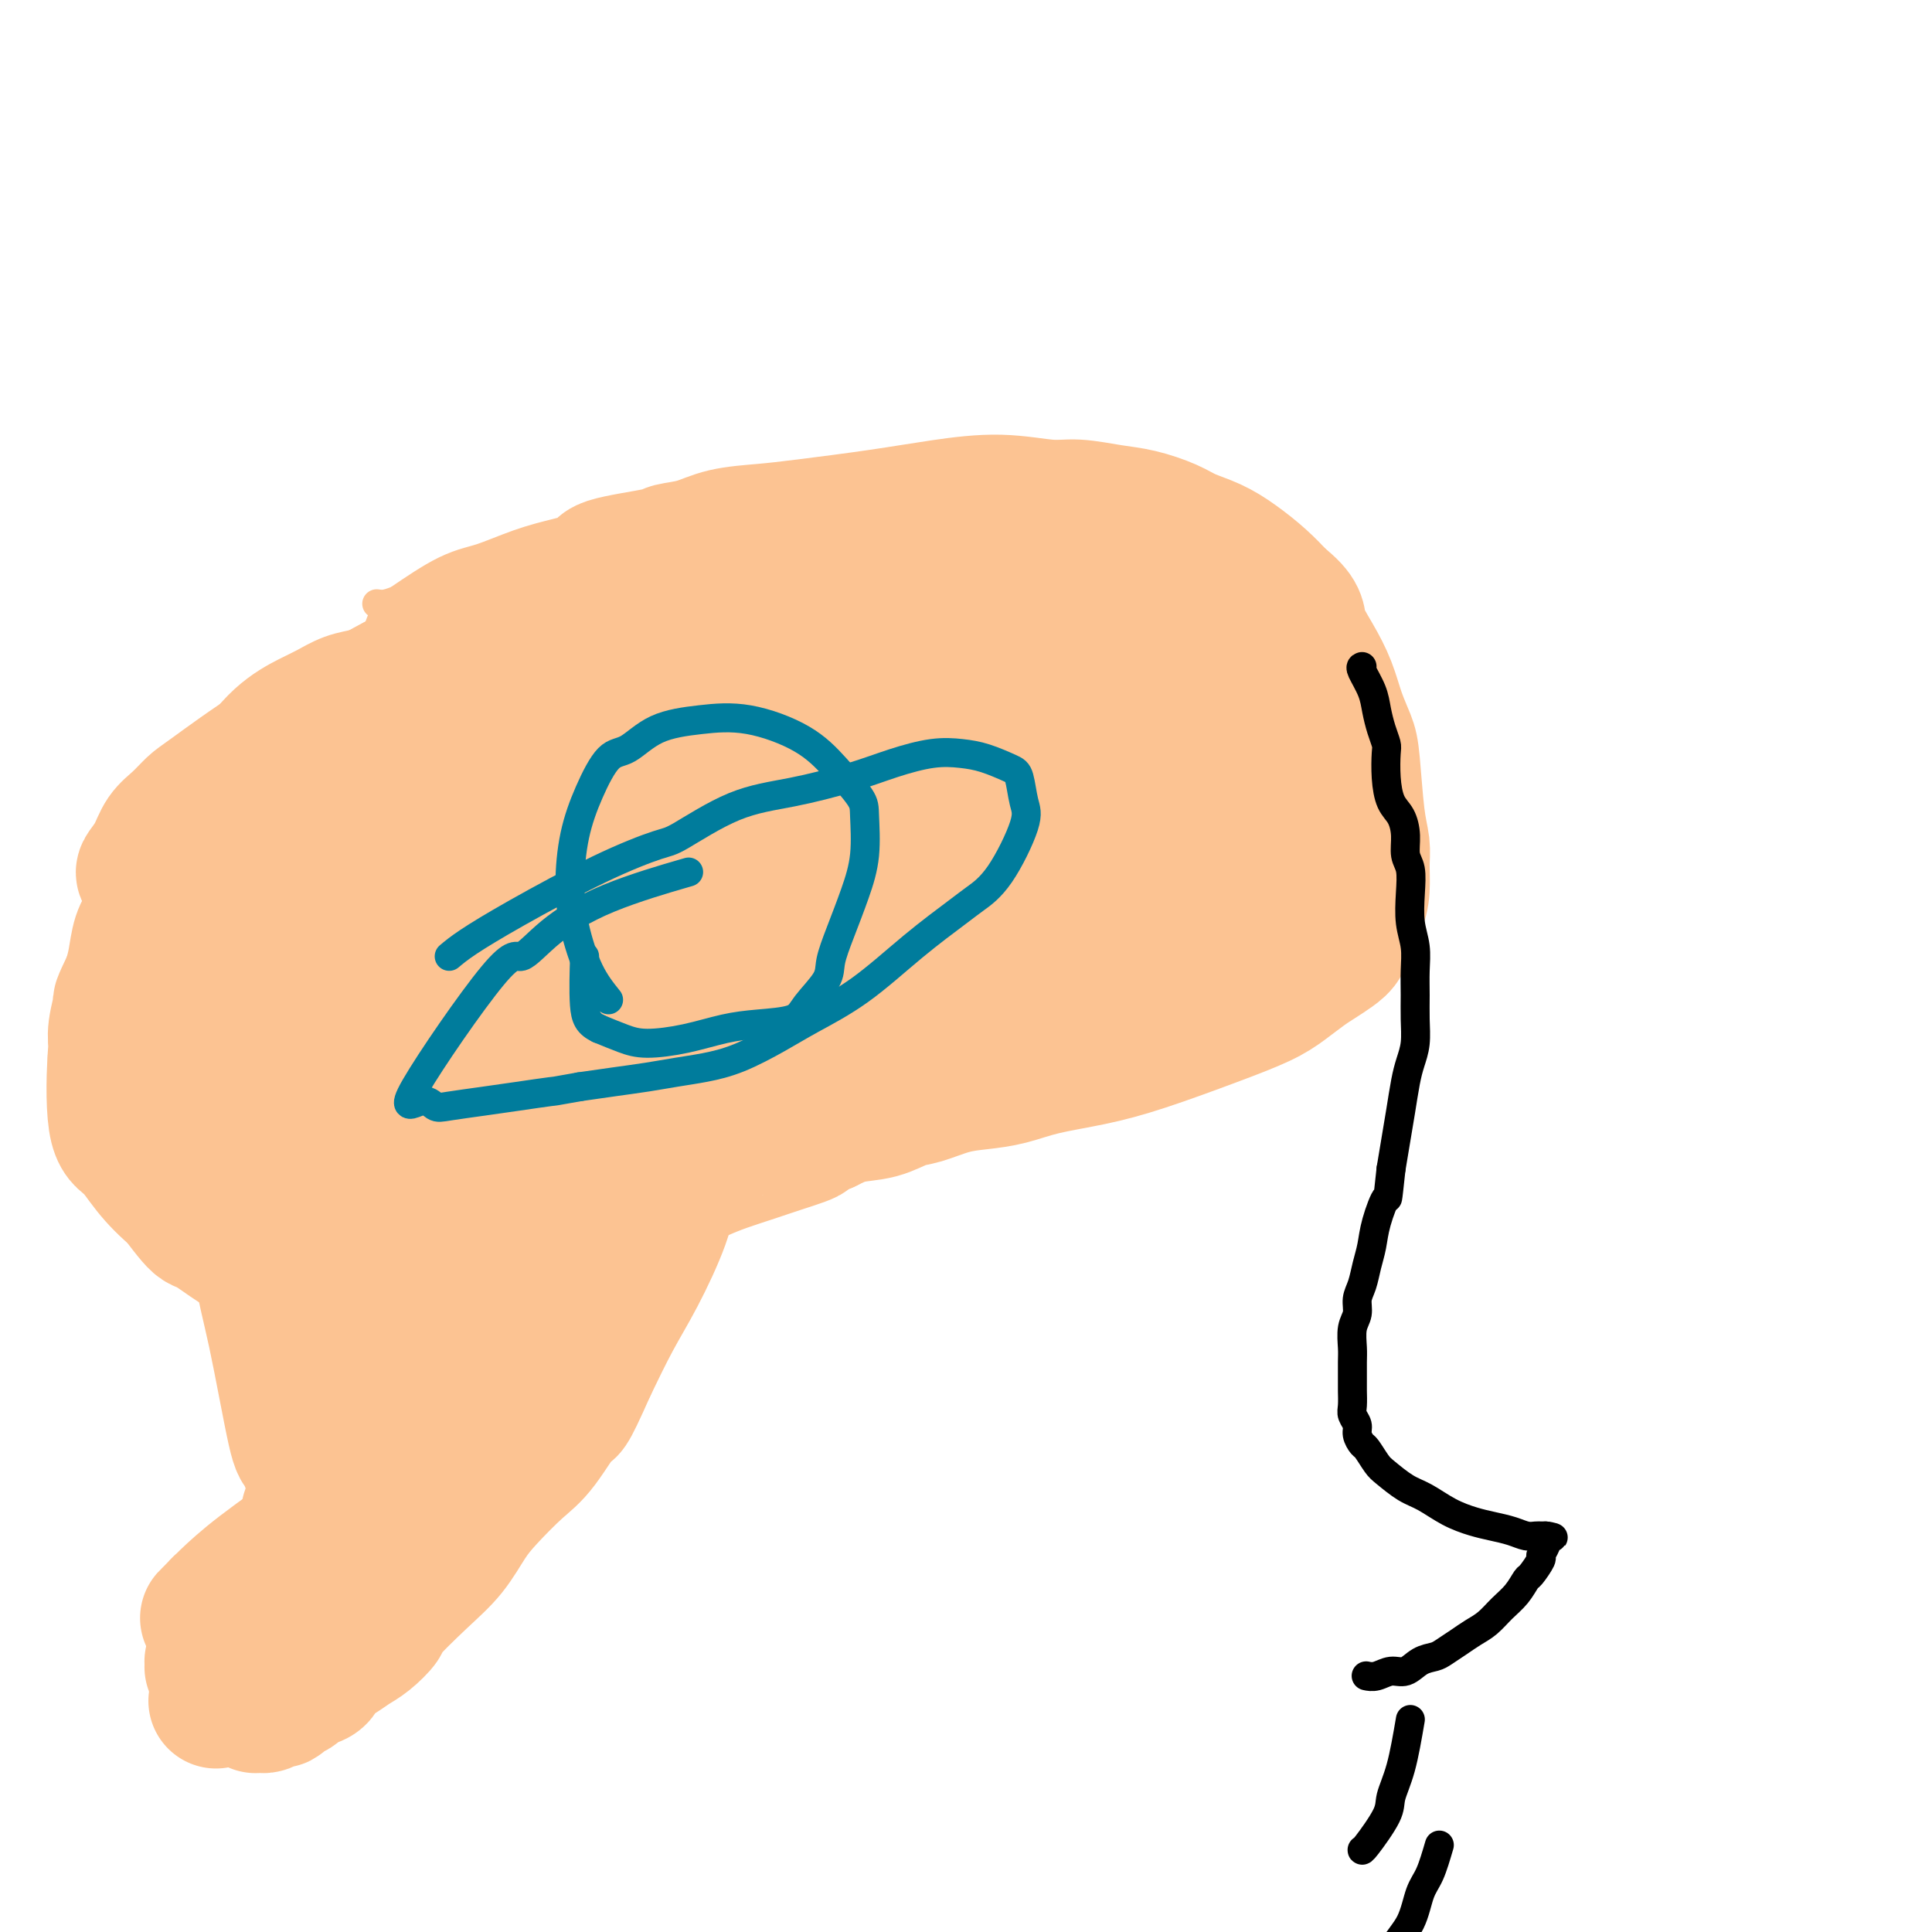 <svg viewBox='0 0 400 400' version='1.1' xmlns='http://www.w3.org/2000/svg' xmlns:xlink='http://www.w3.org/1999/xlink'><g fill='none' stroke='#FCC392' stroke-width='6' stroke-linecap='round' stroke-linejoin='round'><path d='M78,125c0.587,0.087 1.174,0.175 2,0c0.826,-0.175 1.892,-0.612 3,-1c1.108,-0.388 2.259,-0.727 3,-1c0.741,-0.273 1.073,-0.482 2,-1c0.927,-0.518 2.449,-1.346 4,-2c1.551,-0.654 3.131,-1.133 5,-2c1.869,-0.867 4.027,-2.123 6,-3c1.973,-0.877 3.762,-1.375 6,-2c2.238,-0.625 4.925,-1.375 8,-2c3.075,-0.625 6.540,-1.123 10,-2c3.460,-0.877 6.917,-2.133 10,-3c3.083,-0.867 5.792,-1.345 10,-2c4.208,-0.655 9.915,-1.485 14,-2c4.085,-0.515 6.547,-0.713 10,-1c3.453,-0.287 7.897,-0.662 11,-1c3.103,-0.338 4.867,-0.638 7,-1c2.133,-0.362 4.637,-0.788 7,-1c2.363,-0.212 4.584,-0.212 7,0c2.416,0.212 5.026,0.637 7,1c1.974,0.363 3.313,0.664 5,1c1.687,0.336 3.724,0.706 6,1c2.276,0.294 4.793,0.513 7,1c2.207,0.487 4.103,1.244 6,2'/><path d='M234,104c5.626,1.007 4.192,0.524 5,1c0.808,0.476 3.858,1.912 6,3c2.142,1.088 3.375,1.827 5,3c1.625,1.173 3.643,2.778 5,4c1.357,1.222 2.055,2.060 3,3c0.945,0.940 2.138,1.982 3,3c0.862,1.018 1.394,2.013 2,3c0.606,0.987 1.287,1.966 2,3c0.713,1.034 1.459,2.122 2,3c0.541,0.878 0.877,1.545 1,2c0.123,0.455 0.033,0.696 0,1c-0.033,0.304 -0.009,0.669 0,1c0.009,0.331 0.002,0.629 0,1c-0.002,0.371 -0.001,0.817 0,1c0.001,0.183 0.000,0.105 0,0c-0.000,-0.105 -0.000,-0.235 0,0c0.000,0.235 0.000,0.836 0,1c-0.000,0.164 -0.001,-0.111 0,0c0.001,0.111 0.004,0.606 0,1c-0.004,0.394 -0.015,0.686 0,1c0.015,0.314 0.057,0.650 0,1c-0.057,0.350 -0.212,0.714 0,1c0.212,0.286 0.793,0.494 1,1c0.207,0.506 0.041,1.308 0,2c-0.041,0.692 0.041,1.273 0,2c-0.041,0.727 -0.207,1.601 0,2c0.207,0.399 0.788,0.322 1,1c0.212,0.678 0.057,2.109 0,3c-0.057,0.891 -0.015,1.240 0,2c0.015,0.760 0.004,1.931 0,3c-0.004,1.069 -0.002,2.034 0,3'/><path d='M270,160c0.508,4.889 0.276,2.111 0,2c-0.276,-0.111 -0.598,2.445 -1,4c-0.402,1.555 -0.884,2.110 -1,3c-0.116,0.890 0.135,2.115 0,3c-0.135,0.885 -0.654,1.429 -1,2c-0.346,0.571 -0.518,1.168 -1,2c-0.482,0.832 -1.274,1.899 -2,3c-0.726,1.101 -1.387,2.234 -2,3c-0.613,0.766 -1.178,1.163 -3,3c-1.822,1.837 -4.902,5.114 -7,7c-2.098,1.886 -3.214,2.382 -4,3c-0.786,0.618 -1.241,1.358 -2,2c-0.759,0.642 -1.822,1.187 -3,2c-1.178,0.813 -2.469,1.893 -4,3c-1.531,1.107 -3.300,2.239 -5,3c-1.700,0.761 -3.331,1.149 -5,2c-1.669,0.851 -3.374,2.163 -5,3c-1.626,0.837 -3.171,1.197 -5,2c-1.829,0.803 -3.943,2.049 -6,3c-2.057,0.951 -4.057,1.607 -6,2c-1.943,0.393 -3.828,0.524 -6,1c-2.172,0.476 -4.629,1.297 -7,2c-2.371,0.703 -4.654,1.286 -7,2c-2.346,0.714 -4.754,1.557 -7,2c-2.246,0.443 -4.328,0.486 -6,1c-1.672,0.514 -2.933,1.500 -5,2c-2.067,0.500 -4.941,0.515 -7,1c-2.059,0.485 -3.305,1.439 -5,2c-1.695,0.561 -3.841,0.728 -6,1c-2.159,0.272 -4.331,0.649 -6,1c-1.669,0.351 -2.834,0.675 -4,1'/><path d='M141,233c-10.701,2.431 -4.453,0.508 -3,0c1.453,-0.508 -1.891,0.400 -4,1c-2.109,0.600 -2.985,0.892 -4,1c-1.015,0.108 -2.170,0.033 -3,0c-0.830,-0.033 -1.335,-0.023 -2,0c-0.665,0.023 -1.488,0.059 -2,0c-0.512,-0.059 -0.712,-0.212 -1,0c-0.288,0.212 -0.665,0.789 -1,1c-0.335,0.211 -0.630,0.057 -1,0c-0.370,-0.057 -0.817,-0.015 -1,0c-0.183,0.015 -0.102,0.003 0,0c0.102,-0.003 0.224,0.003 0,0c-0.224,-0.003 -0.796,-0.016 -1,0c-0.204,0.016 -0.040,0.060 0,0c0.040,-0.060 -0.044,-0.225 0,0c0.044,0.225 0.216,0.839 0,1c-0.216,0.161 -0.821,-0.132 -1,0c-0.179,0.132 0.067,0.689 0,1c-0.067,0.311 -0.448,0.374 -1,1c-0.552,0.626 -1.276,1.813 -2,3'/><path d='M114,242c-3.146,4.078 -6.511,10.773 -9,16c-2.489,5.227 -4.100,8.987 -7,13c-2.900,4.013 -7.088,8.279 -11,13c-3.912,4.721 -7.548,9.897 -11,15c-3.452,5.103 -6.718,10.131 -10,14c-3.282,3.869 -6.578,6.577 -9,9c-2.422,2.423 -3.969,4.559 -5,6c-1.031,1.441 -1.544,2.186 -2,3c-0.456,0.814 -0.854,1.696 -1,2c-0.146,0.304 -0.039,0.029 0,0c0.039,-0.029 0.010,0.188 0,0c-0.010,-0.188 -0.003,-0.781 0,-1c0.003,-0.219 0.001,-0.062 0,0c-0.001,0.062 -0.000,0.031 0,0'/><path d='M103,129c-1.120,1.717 -2.240,3.435 -3,5c-0.760,1.565 -1.162,2.979 -2,5c-0.838,2.021 -2.114,4.650 -3,6c-0.886,1.350 -1.382,1.423 -2,3c-0.618,1.577 -1.359,4.659 -2,7c-0.641,2.341 -1.182,3.942 -2,6c-0.818,2.058 -1.915,4.572 -3,7c-1.085,2.428 -2.160,4.768 -3,7c-0.840,2.232 -1.444,4.354 -2,7c-0.556,2.646 -1.063,5.815 -2,9c-0.937,3.185 -2.303,6.387 -3,9c-0.697,2.613 -0.726,4.637 -1,7c-0.274,2.363 -0.794,5.063 -1,8c-0.206,2.937 -0.098,6.110 0,9c0.098,2.890 0.185,5.498 0,8c-0.185,2.502 -0.641,4.897 -1,7c-0.359,2.103 -0.621,3.914 -1,6c-0.379,2.086 -0.875,4.447 -1,7c-0.125,2.553 0.120,5.297 0,8c-0.120,2.703 -0.606,5.366 -1,8c-0.394,2.634 -0.697,5.239 -1,8c-0.303,2.761 -0.607,5.678 -1,8c-0.393,2.322 -0.875,4.048 -1,6c-0.125,1.952 0.107,4.129 0,6c-0.107,1.871 -0.554,3.435 -1,5'/><path d='M66,301c-1.547,16.488 -0.415,7.207 0,5c0.415,-2.207 0.111,2.659 0,5c-0.111,2.341 -0.030,2.157 0,3c0.030,0.843 0.008,2.712 0,4c-0.008,1.288 -0.002,1.995 0,3c0.002,1.005 0.001,2.308 0,3c-0.001,0.692 -0.000,0.773 0,1c0.000,0.227 0.000,0.600 0,1c-0.000,0.400 -0.000,0.829 0,1c0.000,0.171 0.000,0.086 0,0'/></g>
<g fill='none' stroke='#FCC392' stroke-width='28' stroke-linecap='round' stroke-linejoin='round'><path d='M89,133c2.901,-1.965 5.802,-3.930 8,-5c2.198,-1.070 3.693,-1.245 6,-2c2.307,-0.755 5.424,-2.090 8,-3c2.576,-0.910 4.609,-1.396 7,-2c2.391,-0.604 5.138,-1.327 6,-2c0.862,-0.673 -0.163,-1.297 2,-2c2.163,-0.703 7.514,-1.484 10,-2c2.486,-0.516 2.106,-0.767 3,-1c0.894,-0.233 3.063,-0.446 5,-1c1.937,-0.554 3.643,-1.447 6,-2c2.357,-0.553 5.364,-0.766 8,-1c2.636,-0.234 4.900,-0.490 9,-1c4.100,-0.510 10.036,-1.276 15,-2c4.964,-0.724 8.956,-1.406 13,-2c4.044,-0.594 8.141,-1.099 12,-1c3.859,0.099 7.481,0.803 10,1c2.519,0.197 3.936,-0.113 6,0c2.064,0.113 4.774,0.648 7,1c2.226,0.352 3.966,0.519 6,1c2.034,0.481 4.361,1.275 6,2c1.639,0.725 2.591,1.379 4,2c1.409,0.621 3.275,1.208 5,2c1.725,0.792 3.311,1.790 5,3c1.689,1.210 3.483,2.631 5,4c1.517,1.369 2.759,2.684 4,4'/><path d='M265,124c4.324,3.392 3.635,4.372 4,6c0.365,1.628 1.786,3.906 3,6c1.214,2.094 2.223,4.005 3,6c0.777,1.995 1.322,4.074 2,6c0.678,1.926 1.488,3.700 2,5c0.512,1.300 0.726,2.126 1,5c0.274,2.874 0.607,7.797 1,11c0.393,3.203 0.844,4.685 1,6c0.156,1.315 0.015,2.463 0,4c-0.015,1.537 0.096,3.461 0,5c-0.096,1.539 -0.399,2.692 -1,4c-0.601,1.308 -1.500,2.772 -2,4c-0.500,1.228 -0.601,2.219 -1,3c-0.399,0.781 -1.096,1.352 -2,2c-0.904,0.648 -2.016,1.371 -3,2c-0.984,0.629 -1.841,1.162 -3,2c-1.159,0.838 -2.619,1.982 -4,3c-1.381,1.018 -2.682,1.911 -5,3c-2.318,1.089 -5.655,2.376 -10,4c-4.345,1.624 -9.700,3.587 -14,5c-4.300,1.413 -7.544,2.275 -11,3c-3.456,0.725 -7.124,1.311 -10,2c-2.876,0.689 -4.960,1.479 -7,2c-2.040,0.521 -4.035,0.774 -6,1c-1.965,0.226 -3.900,0.427 -6,1c-2.100,0.573 -4.364,1.518 -6,2c-1.636,0.482 -2.645,0.500 -4,1c-1.355,0.500 -3.057,1.481 -5,2c-1.943,0.519 -4.127,0.577 -6,1c-1.873,0.423 -3.437,1.212 -5,2'/><path d='M171,233c-10.889,2.987 -5.111,1.955 -4,2c1.111,0.045 -2.444,1.167 -5,2c-2.556,0.833 -4.112,1.376 -6,2c-1.888,0.624 -4.107,1.327 -6,2c-1.893,0.673 -3.459,1.314 -5,2c-1.541,0.686 -3.056,1.417 -4,2c-0.944,0.583 -1.317,1.020 -3,2c-1.683,0.980 -4.675,2.504 -6,3c-1.325,0.496 -0.984,-0.037 -1,0c-0.016,0.037 -0.389,0.643 -1,1c-0.611,0.357 -1.459,0.466 -2,1c-0.541,0.534 -0.774,1.494 -1,2c-0.226,0.506 -0.445,0.557 -1,1c-0.555,0.443 -1.447,1.279 -2,2c-0.553,0.721 -0.766,1.326 -1,2c-0.234,0.674 -0.489,1.417 -1,2c-0.511,0.583 -1.280,1.004 -2,2c-0.720,0.996 -1.392,2.565 -2,4c-0.608,1.435 -1.151,2.735 -2,4c-0.849,1.265 -2.004,2.493 -3,4c-0.996,1.507 -1.833,3.291 -3,5c-1.167,1.709 -2.663,3.342 -4,5c-1.337,1.658 -2.513,3.339 -4,5c-1.487,1.661 -3.283,3.301 -5,5c-1.717,1.699 -3.355,3.457 -5,5c-1.645,1.543 -3.298,2.872 -5,4c-1.702,1.128 -3.453,2.056 -5,3c-1.547,0.944 -2.889,1.902 -4,3c-1.111,1.098 -1.991,2.334 -3,3c-1.009,0.666 -2.145,0.762 -3,1c-0.855,0.238 -1.427,0.619 -2,1'/><path d='M70,315c-5.129,4.050 -1.952,1.674 -1,1c0.952,-0.674 -0.319,0.355 -1,1c-0.681,0.645 -0.770,0.907 -1,1c-0.230,0.093 -0.601,0.017 -1,0c-0.399,-0.017 -0.825,0.024 -1,0c-0.175,-0.024 -0.100,-0.115 0,0c0.100,0.115 0.223,0.434 0,0c-0.223,-0.434 -0.793,-1.622 -1,-2c-0.207,-0.378 -0.052,0.053 0,0c0.052,-0.053 -0.001,-0.591 0,-1c0.001,-0.409 0.056,-0.689 0,-1c-0.056,-0.311 -0.222,-0.651 0,-1c0.222,-0.349 0.833,-0.705 1,-1c0.167,-0.295 -0.111,-0.527 0,-1c0.111,-0.473 0.610,-1.185 1,-2c0.390,-0.815 0.672,-1.732 1,-3c0.328,-1.268 0.704,-2.886 1,-4c0.296,-1.114 0.512,-1.722 1,-3c0.488,-1.278 1.248,-3.225 2,-5c0.752,-1.775 1.497,-3.376 2,-5c0.503,-1.624 0.765,-3.270 1,-5c0.235,-1.730 0.445,-3.542 1,-5c0.555,-1.458 1.457,-2.560 2,-4c0.543,-1.440 0.727,-3.216 1,-5c0.273,-1.784 0.635,-3.575 1,-5c0.365,-1.425 0.731,-2.485 1,-4c0.269,-1.515 0.439,-3.486 1,-5c0.561,-1.514 1.511,-2.571 2,-4c0.489,-1.429 0.516,-3.231 1,-5c0.484,-1.769 1.424,-3.505 2,-5c0.576,-1.495 0.788,-2.747 1,-4'/><path d='M87,238c3.509,-12.818 0.782,-6.361 0,-5c-0.782,1.361 0.383,-2.372 1,-5c0.617,-2.628 0.688,-4.152 1,-6c0.312,-1.848 0.867,-4.022 1,-6c0.133,-1.978 -0.157,-3.760 0,-6c0.157,-2.240 0.759,-4.936 1,-7c0.241,-2.064 0.121,-3.495 0,-5c-0.121,-1.505 -0.242,-3.085 0,-5c0.242,-1.915 0.848,-4.167 1,-6c0.152,-1.833 -0.151,-3.248 0,-6c0.151,-2.752 0.757,-6.841 1,-11c0.243,-4.159 0.122,-8.386 0,-11c-0.122,-2.614 -0.244,-3.614 0,-5c0.244,-1.386 0.854,-3.158 1,-5c0.146,-1.842 -0.172,-3.753 0,-5c0.172,-1.247 0.835,-1.829 1,-3c0.165,-1.171 -0.167,-2.930 0,-4c0.167,-1.070 0.833,-1.449 1,-2c0.167,-0.551 -0.165,-1.272 0,-2c0.165,-0.728 0.828,-1.464 1,-2c0.172,-0.536 -0.147,-0.873 0,-1c0.147,-0.127 0.760,-0.044 1,0c0.240,0.044 0.106,0.051 0,0c-0.106,-0.051 -0.184,-0.158 0,0c0.184,0.158 0.629,0.581 1,1c0.371,0.419 0.666,0.834 1,1c0.334,0.166 0.705,0.083 1,0c0.295,-0.083 0.513,-0.167 1,0c0.487,0.167 1.244,0.583 2,1'/><path d='M104,133c0.682,0.537 -1.113,0.379 3,0c4.113,-0.379 14.134,-0.980 23,-2c8.866,-1.020 16.577,-2.460 24,-4c7.423,-1.540 14.557,-3.181 22,-4c7.443,-0.819 15.194,-0.814 22,-1c6.806,-0.186 12.666,-0.561 18,-1c5.334,-0.439 10.141,-0.942 13,-1c2.859,-0.058 3.770,0.327 6,1c2.230,0.673 5.778,1.633 7,2c1.222,0.367 0.116,0.141 0,0c-0.116,-0.141 0.756,-0.196 1,0c0.244,0.196 -0.141,0.644 0,1c0.141,0.356 0.807,0.620 1,1c0.193,0.380 -0.089,0.875 0,1c0.089,0.125 0.549,-0.122 1,0c0.451,0.122 0.894,0.612 1,1c0.106,0.388 -0.126,0.673 0,1c0.126,0.327 0.612,0.695 1,1c0.388,0.305 0.680,0.548 1,1c0.320,0.452 0.667,1.113 1,2c0.333,0.887 0.653,2.001 1,3c0.347,0.999 0.723,1.885 1,3c0.277,1.115 0.456,2.459 1,4c0.544,1.541 1.452,3.279 2,5c0.548,1.721 0.735,3.426 1,6c0.265,2.574 0.607,6.019 1,9c0.393,2.981 0.837,5.500 1,8c0.163,2.500 0.044,4.981 0,7c-0.044,2.019 -0.013,3.577 0,5c0.013,1.423 0.006,2.712 0,4'/><path d='M257,186c0.515,6.378 0.304,2.822 0,2c-0.304,-0.822 -0.700,1.090 -1,2c-0.300,0.910 -0.505,0.819 -1,1c-0.495,0.181 -1.280,0.636 -2,1c-0.720,0.364 -1.375,0.639 -2,1c-0.625,0.361 -1.221,0.809 -2,1c-0.779,0.191 -1.742,0.123 -2,0c-0.258,-0.123 0.188,-0.303 -3,1c-3.188,1.303 -10.010,4.090 -15,6c-4.990,1.910 -8.146,2.945 -13,5c-4.854,2.055 -11.404,5.131 -16,7c-4.596,1.869 -7.238,2.530 -11,4c-3.762,1.470 -8.644,3.748 -14,6c-5.356,2.252 -11.184,4.476 -15,6c-3.816,1.524 -5.619,2.347 -7,3c-1.381,0.653 -2.340,1.134 -4,2c-1.660,0.866 -4.021,2.115 -6,3c-1.979,0.885 -3.575,1.406 -5,2c-1.425,0.594 -2.677,1.261 -4,2c-1.323,0.739 -2.716,1.549 -4,2c-1.284,0.451 -2.458,0.544 -4,1c-1.542,0.456 -3.454,1.277 -5,2c-1.546,0.723 -2.728,1.349 -4,2c-1.272,0.651 -2.633,1.328 -4,2c-1.367,0.672 -2.740,1.341 -4,2c-1.260,0.659 -2.408,1.309 -3,2c-0.592,0.691 -0.628,1.423 -1,2c-0.372,0.577 -1.079,1.000 -2,2c-0.921,1.000 -2.056,2.577 -3,4c-0.944,1.423 -1.698,2.692 -3,5c-1.302,2.308 -3.151,5.654 -5,9'/><path d='M92,276c-3.666,5.790 -4.330,8.266 -6,11c-1.670,2.734 -4.346,5.726 -6,8c-1.654,2.274 -2.286,3.829 -3,5c-0.714,1.171 -1.511,1.956 -2,3c-0.489,1.044 -0.669,2.347 -1,3c-0.331,0.653 -0.814,0.657 -1,1c-0.186,0.343 -0.074,1.023 0,1c0.074,-0.023 0.110,-0.751 0,-1c-0.110,-0.249 -0.366,-0.019 2,-4c2.366,-3.981 7.352,-12.174 11,-19c3.648,-6.826 5.956,-12.287 9,-18c3.044,-5.713 6.823,-11.679 10,-17c3.177,-5.321 5.753,-9.998 9,-15c3.247,-5.002 7.165,-10.328 11,-16c3.835,-5.672 7.585,-11.690 11,-17c3.415,-5.310 6.493,-9.913 10,-14c3.507,-4.087 7.443,-7.658 11,-11c3.557,-3.342 6.735,-6.456 10,-9c3.265,-2.544 6.617,-4.517 11,-7c4.383,-2.483 9.796,-5.474 15,-8c5.204,-2.526 10.200,-4.587 15,-6c4.800,-1.413 9.405,-2.179 13,-3c3.595,-0.821 6.179,-1.699 8,-2c1.821,-0.301 2.880,-0.025 4,0c1.120,0.025 2.300,-0.199 3,0c0.700,0.199 0.919,0.823 1,1c0.081,0.177 0.023,-0.092 0,0c-0.023,0.092 -0.012,0.546 0,1'/><path d='M237,143c1.015,0.488 -0.448,0.706 -1,1c-0.552,0.294 -0.192,0.662 0,1c0.192,0.338 0.216,0.646 0,1c-0.216,0.354 -0.671,0.754 -1,1c-0.329,0.246 -0.531,0.337 -6,5c-5.469,4.663 -16.205,13.899 -25,21c-8.795,7.101 -15.649,12.068 -22,17c-6.351,4.932 -12.199,9.828 -19,15c-6.801,5.172 -14.556,10.618 -18,13c-3.444,2.382 -2.577,1.698 -3,2c-0.423,0.302 -2.136,1.590 -3,2c-0.864,0.410 -0.878,-0.059 -1,0c-0.122,0.059 -0.350,0.646 1,-1c1.350,-1.646 4.278,-5.524 10,-11c5.722,-5.476 14.236,-12.549 22,-18c7.764,-5.451 14.776,-9.278 22,-12c7.224,-2.722 14.660,-4.338 21,-6c6.340,-1.662 11.583,-3.370 16,-4c4.417,-0.630 8.006,-0.181 10,0c1.994,0.181 2.391,0.095 3,0c0.609,-0.095 1.429,-0.200 2,0c0.571,0.200 0.892,0.704 1,1c0.108,0.296 0.004,0.383 -1,2c-1.004,1.617 -2.908,4.762 -7,10c-4.092,5.238 -10.372,12.569 -16,18c-5.628,5.431 -10.604,8.964 -16,12c-5.396,3.036 -11.211,5.576 -17,8c-5.789,2.424 -11.552,4.732 -16,6c-4.448,1.268 -7.582,1.495 -10,2c-2.418,0.505 -4.119,1.287 -5,1c-0.881,-0.287 -0.940,-1.644 -1,-3'/><path d='M157,227c1.282,-3.067 4.988,-9.236 11,-15c6.012,-5.764 14.332,-11.125 22,-16c7.668,-4.875 14.684,-9.265 22,-13c7.316,-3.735 14.931,-6.815 21,-9c6.069,-2.185 10.591,-3.475 14,-4c3.409,-0.525 5.704,-0.285 7,0c1.296,0.285 1.593,0.616 2,1c0.407,0.384 0.923,0.822 2,1c1.077,0.178 2.713,0.095 0,2c-2.713,1.905 -9.776,5.797 -14,8c-4.224,2.203 -5.610,2.716 -12,5c-6.390,2.284 -17.785,6.340 -29,10c-11.215,3.660 -22.250,6.924 -33,10c-10.750,3.076 -21.216,5.963 -30,8c-8.784,2.037 -15.888,3.224 -21,4c-5.112,0.776 -8.233,1.141 -10,1c-1.767,-0.141 -2.180,-0.789 -3,-1c-0.820,-0.211 -2.048,0.015 0,-3c2.048,-3.015 7.371,-9.272 13,-15c5.629,-5.728 11.565,-10.926 18,-16c6.435,-5.074 13.370,-10.024 20,-14c6.630,-3.976 12.955,-6.977 18,-9c5.045,-2.023 8.810,-3.066 13,-4c4.190,-0.934 8.805,-1.757 12,-2c3.195,-0.243 4.969,0.096 8,1c3.031,0.904 7.319,2.374 11,4c3.681,1.626 6.754,3.408 9,5c2.246,1.592 3.664,2.994 3,6c-0.664,3.006 -3.409,7.617 -8,12c-4.591,4.383 -11.026,8.538 -18,12c-6.974,3.462 -14.487,6.231 -22,9'/><path d='M183,205c-10.368,4.836 -16.287,6.426 -23,8c-6.713,1.574 -14.221,3.132 -20,4c-5.779,0.868 -9.829,1.047 -13,1c-3.171,-0.047 -5.464,-0.321 -7,-1c-1.536,-0.679 -2.314,-1.762 -3,-3c-0.686,-1.238 -1.279,-2.632 0,-6c1.279,-3.368 4.431,-8.711 7,-13c2.569,-4.289 4.556,-7.524 12,-13c7.444,-5.476 20.344,-13.194 27,-17c6.656,-3.806 7.069,-3.701 11,-5c3.931,-1.299 11.381,-4.003 17,-6c5.619,-1.997 9.409,-3.288 12,-4c2.591,-0.712 3.984,-0.844 5,-1c1.016,-0.156 1.654,-0.335 2,0c0.346,0.335 0.398,1.184 0,2c-0.398,0.816 -1.246,1.599 -6,4c-4.754,2.401 -13.413,6.419 -22,10c-8.587,3.581 -17.102,6.725 -24,9c-6.898,2.275 -12.179,3.682 -17,5c-4.821,1.318 -9.183,2.546 -12,3c-2.817,0.454 -4.088,0.133 -5,0c-0.912,-0.133 -1.466,-0.079 -2,0c-0.534,0.079 -1.050,0.184 -1,0c0.050,-0.184 0.665,-0.658 1,-1c0.335,-0.342 0.388,-0.552 1,-2c0.612,-1.448 1.782,-4.133 4,-8c2.218,-3.867 5.484,-8.918 9,-13c3.516,-4.082 7.283,-7.197 12,-10c4.717,-2.803 10.385,-5.293 16,-7c5.615,-1.707 11.176,-2.631 16,-3c4.824,-0.369 8.912,-0.185 13,0'/><path d='M193,138c5.631,-0.110 5.208,1.116 6,2c0.792,0.884 2.799,1.425 4,2c1.201,0.575 1.598,1.183 0,3c-1.598,1.817 -5.189,4.842 -11,8c-5.811,3.158 -13.842,6.451 -21,9c-7.158,2.549 -13.442,4.356 -19,6c-5.558,1.644 -10.390,3.125 -15,4c-4.610,0.875 -8.999,1.144 -11,1c-2.001,-0.144 -1.615,-0.702 -2,-1c-0.385,-0.298 -1.540,-0.334 -2,-1c-0.460,-0.666 -0.225,-1.960 0,-3c0.225,-1.040 0.442,-1.827 1,-3c0.558,-1.173 1.458,-2.734 2,-4c0.542,-1.266 0.724,-2.238 1,-3c0.276,-0.762 0.644,-1.314 1,-2c0.356,-0.686 0.699,-1.504 1,-2c0.301,-0.496 0.561,-0.669 1,-1c0.439,-0.331 1.057,-0.820 1,-1c-0.057,-0.180 -0.790,-0.051 -1,0c-0.210,0.051 0.101,0.025 0,0c-0.101,-0.025 -0.615,-0.048 -1,0c-0.385,0.048 -0.642,0.168 -1,0c-0.358,-0.168 -0.817,-0.622 -1,-1c-0.183,-0.378 -0.091,-0.679 0,-1c0.091,-0.321 0.180,-0.663 0,-1c-0.180,-0.337 -0.628,-0.668 -1,-1c-0.372,-0.332 -0.666,-0.666 -1,-1c-0.334,-0.334 -0.708,-0.667 -1,-1c-0.292,-0.333 -0.502,-0.667 -1,-1c-0.498,-0.333 -1.285,-0.667 -2,-1c-0.715,-0.333 -1.357,-0.667 -2,-1'/><path d='M118,143c-2.453,-1.618 -2.586,-1.165 -3,-1c-0.414,0.165 -1.108,0.040 -2,0c-0.892,-0.040 -1.982,0.003 -3,0c-1.018,-0.003 -1.963,-0.054 -3,0c-1.037,0.054 -2.165,0.211 -3,0c-0.835,-0.211 -1.379,-0.790 -2,-1c-0.621,-0.210 -1.321,-0.052 -2,0c-0.679,0.052 -1.336,-0.001 -2,0c-0.664,0.001 -1.334,0.055 -2,0c-0.666,-0.055 -1.329,-0.219 -2,0c-0.671,0.219 -1.349,0.821 -2,1c-0.651,0.179 -1.276,-0.064 -2,0c-0.724,0.064 -1.546,0.436 -2,1c-0.454,0.564 -0.541,1.320 -1,2c-0.459,0.680 -1.292,1.283 -2,2c-0.708,0.717 -1.292,1.546 -2,2c-0.708,0.454 -1.542,0.532 -2,1c-0.458,0.468 -0.542,1.325 -1,2c-0.458,0.675 -1.291,1.169 -2,2c-0.709,0.831 -1.296,1.999 -2,3c-0.704,1.001 -1.525,1.833 -2,3c-0.475,1.167 -0.602,2.668 -1,4c-0.398,1.332 -1.066,2.497 -2,4c-0.934,1.503 -2.133,3.346 -3,5c-0.867,1.654 -1.401,3.120 -2,5c-0.599,1.880 -1.263,4.175 -2,6c-0.737,1.825 -1.545,3.180 -2,5c-0.455,1.820 -0.555,4.107 -1,6c-0.445,1.893 -1.235,3.394 -2,5c-0.765,1.606 -1.504,3.316 -2,5c-0.496,1.684 -0.748,3.342 -1,5'/><path d='M56,210c-2.967,8.878 -1.384,6.075 -1,6c0.384,-0.075 -0.431,2.580 -1,5c-0.569,2.420 -0.891,4.604 -1,7c-0.109,2.396 -0.005,5.004 0,7c0.005,1.996 -0.089,3.379 0,8c0.089,4.621 0.360,12.480 1,18c0.640,5.520 1.650,8.701 3,15c1.350,6.299 3.041,15.715 4,20c0.959,4.285 1.185,3.438 2,5c0.815,1.562 2.218,5.533 3,8c0.782,2.467 0.942,3.431 1,4c0.058,0.569 0.015,0.745 0,1c-0.015,0.255 -0.003,0.589 0,1c0.003,0.411 -0.002,0.898 0,1c0.002,0.102 0.011,-0.180 0,0c-0.011,0.180 -0.043,0.822 0,1c0.043,0.178 0.162,-0.108 0,0c-0.162,0.108 -0.605,0.609 -1,1c-0.395,0.391 -0.741,0.671 -1,1c-0.259,0.329 -0.430,0.707 -1,1c-0.570,0.293 -1.538,0.502 -2,1c-0.462,0.498 -0.418,1.285 -1,2c-0.582,0.715 -1.791,1.357 -3,2'/><path d='M58,325c-1.916,1.991 -2.205,0.967 -3,1c-0.795,0.033 -2.097,1.122 -3,2c-0.903,0.878 -1.407,1.544 -2,2c-0.593,0.456 -1.273,0.701 -2,1c-0.727,0.299 -1.499,0.653 -2,1c-0.501,0.347 -0.730,0.688 -1,1c-0.270,0.312 -0.581,0.594 -1,1c-0.419,0.406 -0.945,0.938 -1,1c-0.055,0.062 0.360,-0.344 1,-1c0.640,-0.656 1.505,-1.563 3,-3c1.495,-1.437 3.620,-3.405 7,-6c3.380,-2.595 8.015,-5.818 12,-9c3.985,-3.182 7.322,-6.324 11,-10c3.678,-3.676 7.699,-7.887 12,-12c4.301,-4.113 8.883,-8.128 13,-12c4.117,-3.872 7.768,-7.601 11,-11c3.232,-3.399 6.046,-6.469 8,-9c1.954,-2.531 3.048,-4.524 4,-6c0.952,-1.476 1.760,-2.434 2,-4c0.240,-1.566 -0.090,-3.741 0,-6c0.090,-2.259 0.598,-4.602 1,-7c0.402,-2.398 0.696,-4.852 1,-8c0.304,-3.148 0.617,-6.989 1,-10c0.383,-3.011 0.835,-5.191 1,-7c0.165,-1.809 0.042,-3.246 0,-5c-0.042,-1.754 -0.003,-3.823 0,-6c0.003,-2.177 -0.030,-4.462 0,-7c0.030,-2.538 0.121,-5.330 0,-8c-0.121,-2.670 -0.456,-5.219 -1,-8c-0.544,-2.781 -1.298,-5.795 -2,-8c-0.702,-2.205 -1.351,-3.603 -2,-5'/><path d='M126,167c-0.726,-4.014 -0.043,-3.548 0,-4c0.043,-0.452 -0.556,-1.820 -1,-3c-0.444,-1.180 -0.734,-2.171 -1,-3c-0.266,-0.829 -0.507,-1.495 -1,-2c-0.493,-0.505 -1.239,-0.847 -2,-1c-0.761,-0.153 -1.536,-0.117 -2,0c-0.464,0.117 -0.616,0.314 -1,1c-0.384,0.686 -0.998,1.860 -2,3c-1.002,1.140 -2.390,2.245 -3,3c-0.610,0.755 -0.442,1.160 -1,2c-0.558,0.840 -1.841,2.115 -3,3c-1.159,0.885 -2.194,1.379 -3,2c-0.806,0.621 -1.382,1.367 -3,3c-1.618,1.633 -4.276,4.153 -6,6c-1.724,1.847 -2.513,3.023 -5,6c-2.487,2.977 -6.674,7.757 -9,11c-2.326,3.243 -2.793,4.948 -4,7c-1.207,2.052 -3.154,4.449 -4,6c-0.846,1.551 -0.592,2.256 -1,5c-0.408,2.744 -1.480,7.528 -2,12c-0.520,4.472 -0.490,8.634 0,13c0.490,4.366 1.440,8.937 2,13c0.560,4.063 0.728,7.617 1,10c0.272,2.383 0.646,3.594 1,5c0.354,1.406 0.687,3.007 1,4c0.313,0.993 0.606,1.379 1,2c0.394,0.621 0.890,1.476 1,2c0.110,0.524 -0.166,0.718 0,1c0.166,0.282 0.776,0.653 1,1c0.224,0.347 0.064,0.671 0,1c-0.064,0.329 -0.032,0.665 0,1'/><path d='M80,277c1.257,5.889 0.400,0.611 0,-1c-0.400,-1.611 -0.344,0.446 1,-2c1.344,-2.446 3.974,-9.395 6,-15c2.026,-5.605 3.446,-9.868 7,-18c3.554,-8.132 9.241,-20.134 12,-26c2.759,-5.866 2.592,-5.595 4,-8c1.408,-2.405 4.393,-7.486 7,-12c2.607,-4.514 4.836,-8.460 7,-12c2.164,-3.540 4.265,-6.676 6,-9c1.735,-2.324 3.106,-3.838 4,-5c0.894,-1.162 1.313,-1.971 2,-3c0.687,-1.029 1.644,-2.276 2,-3c0.356,-0.724 0.111,-0.923 0,-1c-0.111,-0.077 -0.089,-0.032 0,0c0.089,0.032 0.247,0.051 0,0c-0.247,-0.051 -0.897,-0.171 -1,0c-0.103,0.171 0.341,0.634 0,1c-0.341,0.366 -1.467,0.635 -2,1c-0.533,0.365 -0.471,0.827 -1,1c-0.529,0.173 -1.647,0.057 -2,0c-0.353,-0.057 0.060,-0.057 0,0c-0.060,0.057 -0.593,0.169 -1,0c-0.407,-0.169 -0.686,-0.620 -1,-1c-0.314,-0.380 -0.661,-0.690 -1,-1c-0.339,-0.310 -0.668,-0.622 -1,-1c-0.332,-0.378 -0.666,-0.822 -1,-1c-0.334,-0.178 -0.667,-0.089 -1,0'/><path d='M126,161c-1.108,-0.813 -0.877,-0.847 -1,-1c-0.123,-0.153 -0.599,-0.425 -1,-1c-0.401,-0.575 -0.725,-1.453 -1,-2c-0.275,-0.547 -0.499,-0.761 -1,-1c-0.501,-0.239 -1.280,-0.502 -2,-1c-0.720,-0.498 -1.382,-1.232 -2,-2c-0.618,-0.768 -1.193,-1.572 -2,-2c-0.807,-0.428 -1.847,-0.482 -3,-1c-1.153,-0.518 -2.421,-1.502 -3,-2c-0.579,-0.498 -0.470,-0.512 -1,-1c-0.530,-0.488 -1.701,-1.451 -3,-2c-1.299,-0.549 -2.727,-0.683 -4,-1c-1.273,-0.317 -2.391,-0.818 -4,-1c-1.609,-0.182 -3.707,-0.046 -5,0c-1.293,0.046 -1.780,0.000 -3,0c-1.220,-0.000 -3.173,0.045 -5,0c-1.827,-0.045 -3.530,-0.179 -5,0c-1.470,0.179 -2.709,0.670 -4,1c-1.291,0.330 -2.634,0.498 -4,1c-1.366,0.502 -2.755,1.336 -4,2c-1.245,0.664 -2.346,1.157 -4,2c-1.654,0.843 -3.863,2.035 -6,4c-2.137,1.965 -4.203,4.704 -6,7c-1.797,2.296 -3.324,4.148 -5,6c-1.676,1.852 -3.499,3.705 -5,6c-1.501,2.295 -2.678,5.033 -4,7c-1.322,1.967 -2.788,3.162 -4,5c-1.212,1.838 -2.170,4.317 -3,6c-0.830,1.683 -1.531,2.568 -2,4c-0.469,1.432 -0.705,3.409 -1,5c-0.295,1.591 -0.647,2.795 -1,4'/><path d='M27,203c-2.711,5.678 -1.988,4.375 -2,5c-0.012,0.625 -0.759,3.180 -1,5c-0.241,1.820 0.025,2.904 0,4c-0.025,1.096 -0.340,2.204 0,4c0.340,1.796 1.334,4.282 2,7c0.666,2.718 1.005,5.669 2,8c0.995,2.331 2.645,4.042 5,7c2.355,2.958 5.416,7.162 7,9c1.584,1.838 1.693,1.308 3,2c1.307,0.692 3.814,2.606 6,4c2.186,1.394 4.052,2.268 6,3c1.948,0.732 3.977,1.320 6,2c2.023,0.680 4.040,1.450 6,2c1.960,0.550 3.864,0.879 6,1c2.136,0.121 4.504,0.032 6,0c1.496,-0.032 2.118,-0.009 3,0c0.882,0.009 2.023,0.003 3,0c0.977,-0.003 1.790,-0.005 2,0c0.210,0.005 -0.183,0.015 0,0c0.183,-0.015 0.943,-0.056 1,0c0.057,0.056 -0.588,0.207 -1,0c-0.412,-0.207 -0.592,-0.773 -1,-1c-0.408,-0.227 -1.046,-0.116 -2,0c-0.954,0.116 -2.225,0.238 -3,0c-0.775,-0.238 -1.053,-0.837 -2,-1c-0.947,-0.163 -2.563,0.110 -4,0c-1.437,-0.110 -2.696,-0.603 -4,-1c-1.304,-0.397 -2.652,-0.699 -4,-1'/><path d='M67,262c-4.567,-0.918 -5.484,-1.213 -7,-2c-1.516,-0.787 -3.630,-2.067 -6,-3c-2.370,-0.933 -4.996,-1.520 -8,-3c-3.004,-1.480 -6.386,-3.854 -9,-6c-2.614,-2.146 -4.460,-4.065 -6,-6c-1.540,-1.935 -2.773,-3.887 -4,-5c-1.227,-1.113 -2.449,-1.386 -3,-5c-0.551,-3.614 -0.433,-10.569 0,-14c0.433,-3.431 1.180,-3.337 2,-6c0.820,-2.663 1.712,-8.081 3,-13c1.288,-4.919 2.972,-9.339 5,-13c2.028,-3.661 4.400,-6.564 7,-10c2.600,-3.436 5.427,-7.405 9,-11c3.573,-3.595 7.891,-6.816 12,-10c4.109,-3.184 8.007,-6.329 12,-9c3.993,-2.671 8.079,-4.866 12,-7c3.921,-2.134 7.678,-4.207 12,-6c4.322,-1.793 9.211,-3.307 14,-5c4.789,-1.693 9.479,-3.564 14,-5c4.521,-1.436 8.872,-2.438 12,-3c3.128,-0.562 5.034,-0.683 8,-1c2.966,-0.317 6.991,-0.828 10,-1c3.009,-0.172 5.003,-0.005 7,0c1.997,0.005 3.997,-0.153 6,0c2.003,0.153 4.010,0.618 6,1c1.990,0.382 3.962,0.680 6,1c2.038,0.320 4.143,0.663 6,1c1.857,0.337 3.467,0.668 5,1c1.533,0.332 2.990,0.666 4,1c1.010,0.334 1.574,0.667 2,1c0.426,0.333 0.713,0.667 1,1'/><path d='M199,125c4.855,1.262 1.992,0.917 1,1c-0.992,0.083 -0.114,0.596 0,1c0.114,0.404 -0.536,0.700 -1,1c-0.464,0.300 -0.741,0.603 -1,1c-0.259,0.397 -0.499,0.889 -1,1c-0.501,0.111 -1.263,-0.158 -2,0c-0.737,0.158 -1.449,0.742 -2,1c-0.551,0.258 -0.940,0.189 -3,1c-2.060,0.811 -5.789,2.503 -7,3c-1.211,0.497 0.098,-0.201 -5,1c-5.098,1.201 -16.601,4.301 -25,7c-8.399,2.699 -13.692,4.999 -18,6c-4.308,1.001 -7.630,0.704 -10,1c-2.370,0.296 -3.787,1.184 -6,2c-2.213,0.816 -5.223,1.558 -8,2c-2.777,0.442 -5.322,0.584 -7,1c-1.678,0.416 -2.489,1.107 -4,2c-1.511,0.893 -3.721,1.990 -6,3c-2.279,1.010 -4.627,1.934 -7,3c-2.373,1.066 -4.770,2.273 -7,4c-2.230,1.727 -4.294,3.975 -7,6c-2.706,2.025 -6.054,3.829 -9,6c-2.946,2.171 -5.488,4.711 -8,7c-2.512,2.289 -4.992,4.327 -7,7c-2.008,2.673 -3.543,5.981 -5,9c-1.457,3.019 -2.835,5.749 -4,8c-1.165,2.251 -2.116,4.023 -3,6c-0.884,1.977 -1.701,4.159 -2,6c-0.299,1.841 -0.081,3.342 0,5c0.081,1.658 0.023,3.474 0,5c-0.023,1.526 -0.012,2.763 0,4'/><path d='M35,236c0.355,2.615 1.242,2.153 2,3c0.758,0.847 1.389,3.003 2,4c0.611,0.997 1.204,0.836 2,1c0.796,0.164 1.796,0.653 3,1c1.204,0.347 2.612,0.553 8,-1c5.388,-1.553 14.755,-4.866 22,-8c7.245,-3.134 12.368,-6.089 18,-9c5.632,-2.911 11.772,-5.777 18,-9c6.228,-3.223 12.545,-6.802 18,-10c5.455,-3.198 10.050,-6.014 14,-9c3.950,-2.986 7.256,-6.141 11,-9c3.744,-2.859 7.928,-5.423 11,-7c3.072,-1.577 5.033,-2.166 7,-3c1.967,-0.834 3.942,-1.914 6,-3c2.058,-1.086 4.200,-2.178 6,-3c1.800,-0.822 3.258,-1.375 5,-2c1.742,-0.625 3.767,-1.323 6,-2c2.233,-0.677 4.672,-1.333 7,-2c2.328,-0.667 4.543,-1.345 7,-2c2.457,-0.655 5.155,-1.286 7,-2c1.845,-0.714 2.838,-1.512 4,-2c1.162,-0.488 2.493,-0.668 4,-1c1.507,-0.332 3.189,-0.817 4,-1c0.811,-0.183 0.750,-0.063 1,0c0.250,0.063 0.811,0.070 1,0c0.189,-0.070 0.007,-0.216 -1,0c-1.007,0.216 -2.839,0.793 -4,1c-1.161,0.207 -1.651,0.045 -2,0c-0.349,-0.045 -0.555,0.026 -2,0c-1.445,-0.026 -4.127,-0.150 -11,1c-6.873,1.150 -17.936,3.575 -29,6'/><path d='M180,168c-11.154,2.222 -15.539,3.776 -20,4c-4.461,0.224 -8.998,-0.883 -12,-1c-3.002,-0.117 -4.467,0.757 -7,1c-2.533,0.243 -6.133,-0.146 -9,0c-2.867,0.146 -5.002,0.827 -7,1c-1.998,0.173 -3.859,-0.163 -6,0c-2.141,0.163 -4.563,0.826 -7,1c-2.437,0.174 -4.889,-0.142 -9,0c-4.111,0.142 -9.880,0.742 -13,1c-3.120,0.258 -3.591,0.175 -8,1c-4.409,0.825 -12.756,2.558 -19,4c-6.244,1.442 -10.384,2.593 -14,3c-3.616,0.407 -6.708,0.069 -9,0c-2.292,-0.069 -3.785,0.131 -5,0c-1.215,-0.131 -2.152,-0.594 -3,-1c-0.848,-0.406 -1.606,-0.755 -2,-1c-0.394,-0.245 -0.425,-0.388 0,-1c0.425,-0.612 1.306,-1.695 2,-3c0.694,-1.305 1.199,-2.832 2,-4c0.801,-1.168 1.896,-1.978 3,-3c1.104,-1.022 2.216,-2.255 3,-3c0.784,-0.745 1.240,-1.000 4,-3c2.760,-2.000 7.824,-5.743 13,-9c5.176,-3.257 10.463,-6.028 16,-9c5.537,-2.972 11.322,-6.144 17,-9c5.678,-2.856 11.247,-5.396 16,-7c4.753,-1.604 8.691,-2.272 12,-3c3.309,-0.728 5.990,-1.515 8,-2c2.010,-0.485 3.349,-0.669 5,-1c1.651,-0.331 3.615,-0.809 5,-1c1.385,-0.191 2.193,-0.096 3,0'/><path d='M139,123c8.233,-2.165 4.317,-0.577 4,0c-0.317,0.577 2.966,0.143 5,0c2.034,-0.143 2.821,0.003 4,0c1.179,-0.003 2.750,-0.156 4,0c1.250,0.156 2.177,0.623 3,1c0.823,0.377 1.541,0.666 2,1c0.459,0.334 0.659,0.713 1,1c0.341,0.287 0.825,0.483 1,1c0.175,0.517 0.043,1.355 0,2c-0.043,0.645 0.003,1.096 0,2c-0.003,0.904 -0.055,2.263 0,3c0.055,0.737 0.218,0.854 0,2c-0.218,1.146 -0.818,3.321 -1,5c-0.182,1.679 0.055,2.862 0,5c-0.055,2.138 -0.400,5.230 -1,8c-0.600,2.770 -1.455,5.217 -2,8c-0.545,2.783 -0.779,5.901 -1,9c-0.221,3.099 -0.430,6.179 -1,9c-0.570,2.821 -1.503,5.382 -2,8c-0.497,2.618 -0.560,5.294 -1,8c-0.440,2.706 -1.259,5.443 -2,8c-0.741,2.557 -1.406,4.936 -2,8c-0.594,3.064 -1.118,6.814 -2,10c-0.882,3.186 -2.121,5.809 -3,8c-0.879,2.191 -1.399,3.949 -2,6c-0.601,2.051 -1.282,4.396 -2,6c-0.718,1.604 -1.471,2.466 -2,4c-0.529,1.534 -0.832,3.741 -2,7c-1.168,3.259 -3.199,7.570 -5,11c-1.801,3.430 -3.372,5.980 -5,9c-1.628,3.020 -3.314,6.510 -5,10'/><path d='M122,283c-4.910,11.110 -4.186,8.385 -5,9c-0.814,0.615 -3.168,4.572 -5,7c-1.832,2.428 -3.144,3.328 -5,5c-1.856,1.672 -4.257,4.115 -6,6c-1.743,1.885 -2.829,3.210 -4,5c-1.171,1.790 -2.428,4.044 -4,6c-1.572,1.956 -3.460,3.612 -6,6c-2.540,2.388 -5.733,5.507 -7,7c-1.267,1.493 -0.609,1.358 -1,2c-0.391,0.642 -1.830,2.059 -3,3c-1.170,0.941 -2.070,1.404 -3,2c-0.930,0.596 -1.888,1.326 -3,2c-1.112,0.674 -2.377,1.294 -3,2c-0.623,0.706 -0.604,1.498 -1,2c-0.396,0.502 -1.205,0.713 -2,1c-0.795,0.287 -1.574,0.650 -2,1c-0.426,0.350 -0.499,0.686 -1,1c-0.501,0.314 -1.431,0.606 -2,1c-0.569,0.394 -0.778,0.890 -1,1c-0.222,0.110 -0.455,-0.167 -1,0c-0.545,0.167 -1.400,0.778 -2,1c-0.600,0.222 -0.945,0.055 -1,0c-0.055,-0.055 0.182,0.000 0,0c-0.182,-0.000 -0.781,-0.056 -1,0c-0.219,0.056 -0.059,0.225 0,0c0.059,-0.225 0.016,-0.844 0,-1c-0.016,-0.156 -0.004,0.150 0,0c0.004,-0.150 0.001,-0.757 0,-1c-0.001,-0.243 -0.001,-0.121 0,0'/><path d='M53,351c-0.839,-0.336 -0.436,-0.676 0,-1c0.436,-0.324 0.905,-0.634 1,-1c0.095,-0.366 -0.184,-0.790 0,-1c0.184,-0.210 0.831,-0.208 1,0c0.169,0.208 -0.140,0.620 2,-3c2.140,-3.620 6.730,-11.274 10,-17c3.270,-5.726 5.222,-9.524 9,-15c3.778,-5.476 9.383,-12.630 12,-16c2.617,-3.370 2.245,-2.955 3,-4c0.755,-1.045 2.637,-3.548 4,-6c1.363,-2.452 2.206,-4.852 3,-7c0.794,-2.148 1.537,-4.045 2,-6c0.463,-1.955 0.645,-3.966 1,-6c0.355,-2.034 0.884,-4.089 1,-6c0.116,-1.911 -0.179,-3.679 0,-5c0.179,-1.321 0.834,-2.196 1,-3c0.166,-0.804 -0.155,-1.537 0,-2c0.155,-0.463 0.788,-0.656 1,-1c0.212,-0.344 0.005,-0.840 0,-1c-0.005,-0.160 0.191,0.015 0,0c-0.191,-0.015 -0.771,-0.220 -1,0c-0.229,0.220 -0.107,0.864 0,1c0.107,0.136 0.198,-0.235 0,0c-0.198,0.235 -0.687,1.075 -1,2c-0.313,0.925 -0.450,1.935 -1,3c-0.550,1.065 -1.511,2.186 -3,6c-1.489,3.814 -3.504,10.320 -6,16c-2.496,5.680 -5.473,10.533 -8,15c-2.527,4.467 -4.603,8.549 -7,12c-2.397,3.451 -5.113,6.272 -7,9c-1.887,2.728 -2.943,5.364 -4,8'/><path d='M66,322c-6.405,11.853 -3.418,5.987 -3,5c0.418,-0.987 -1.733,2.905 -3,5c-1.267,2.095 -1.649,2.393 -2,3c-0.351,0.607 -0.669,1.523 -1,2c-0.331,0.477 -0.674,0.513 -1,1c-0.326,0.487 -0.636,1.423 -1,2c-0.364,0.577 -0.781,0.796 -1,1c-0.219,0.204 -0.239,0.394 -1,1c-0.761,0.606 -2.263,1.627 -3,2c-0.737,0.373 -0.708,0.099 -1,0c-0.292,-0.099 -0.905,-0.023 -1,0c-0.095,0.023 0.328,-0.007 0,0c-0.328,0.007 -1.408,0.050 -2,0c-0.592,-0.050 -0.695,-0.195 -1,0c-0.305,0.195 -0.810,0.729 -1,1c-0.190,0.271 -0.063,0.279 0,0c0.063,-0.279 0.064,-0.844 0,-1c-0.064,-0.156 -0.192,0.097 0,0c0.192,-0.097 0.704,-0.544 1,-1c0.296,-0.456 0.374,-0.922 2,-3c1.626,-2.078 4.799,-5.768 8,-9c3.201,-3.232 6.430,-6.007 9,-8c2.570,-1.993 4.483,-3.204 7,-5c2.517,-1.796 5.639,-4.176 7,-5c1.361,-0.824 0.960,-0.093 2,-1c1.040,-0.907 3.520,-3.454 6,-6'/><path d='M86,306c5.246,-4.734 2.859,-4.070 3,-5c0.141,-0.930 2.808,-3.455 4,-5c1.192,-1.545 0.907,-2.110 1,-3c0.093,-0.890 0.562,-2.106 1,-3c0.438,-0.894 0.845,-1.468 1,-2c0.155,-0.532 0.056,-1.023 0,-1c-0.056,0.023 -0.071,0.558 0,1c0.071,0.442 0.226,0.789 0,1c-0.226,0.211 -0.834,0.286 -1,1c-0.166,0.714 0.109,2.067 -2,6c-2.109,3.933 -6.601,10.445 -10,15c-3.399,4.555 -5.703,7.151 -8,10c-2.297,2.849 -4.585,5.950 -7,9c-2.415,3.050 -4.956,6.051 -7,8c-2.044,1.949 -3.592,2.848 -5,4c-1.408,1.152 -2.676,2.556 -4,4c-1.324,1.444 -2.703,2.927 -4,4c-1.297,1.073 -2.514,1.735 -3,2c-0.486,0.265 -0.243,0.132 0,0'/></g>
<g fill='none' stroke='#000000' stroke-width='6' stroke-linecap='round' stroke-linejoin='round'><path d='M282,138c-0.202,0.064 -0.404,0.129 0,1c0.404,0.871 1.415,2.549 2,4c0.585,1.451 0.745,2.676 1,4c0.255,1.324 0.606,2.746 1,4c0.394,1.254 0.830,2.341 1,3c0.170,0.659 0.074,0.892 0,2c-0.074,1.108 -0.126,3.091 0,5c0.126,1.909 0.430,3.745 1,5c0.570,1.255 1.407,1.930 2,3c0.593,1.070 0.943,2.536 1,4c0.057,1.464 -0.177,2.925 0,4c0.177,1.075 0.765,1.763 1,3c0.235,1.237 0.115,3.022 0,5c-0.115,1.978 -0.227,4.149 0,6c0.227,1.851 0.794,3.384 1,5c0.206,1.616 0.052,3.317 0,5c-0.052,1.683 -0.003,3.347 0,5c0.003,1.653 -0.041,3.294 0,5c0.041,1.706 0.166,3.476 0,5c-0.166,1.524 -0.622,2.801 -1,4c-0.378,1.199 -0.679,2.322 -1,4c-0.321,1.678 -0.663,3.913 -1,6c-0.337,2.087 -0.668,4.025 -1,6c-0.332,1.975 -0.666,3.988 -1,6'/><path d='M288,242c-0.891,8.240 -0.620,5.839 -1,6c-0.380,0.161 -1.412,2.886 -2,5c-0.588,2.114 -0.731,3.619 -1,5c-0.269,1.381 -0.664,2.637 -1,4c-0.336,1.363 -0.612,2.833 -1,4c-0.388,1.167 -0.889,2.029 -1,3c-0.111,0.971 0.166,2.050 0,3c-0.166,0.950 -0.777,1.772 -1,3c-0.223,1.228 -0.060,2.860 0,4c0.060,1.140 0.015,1.786 0,3c-0.015,1.214 0.000,2.997 0,4c-0.000,1.003 -0.015,1.227 0,2c0.015,0.773 0.060,2.095 0,3c-0.060,0.905 -0.224,1.392 0,2c0.224,0.608 0.837,1.336 1,2c0.163,0.664 -0.124,1.265 0,2c0.124,0.735 0.658,1.604 1,2c0.342,0.396 0.491,0.317 1,1c0.509,0.683 1.377,2.126 2,3c0.623,0.874 1.002,1.179 2,2c0.998,0.821 2.615,2.156 4,3c1.385,0.844 2.538,1.196 4,2c1.462,0.804 3.235,2.062 5,3c1.765,0.938 3.523,1.558 5,2c1.477,0.442 2.672,0.707 4,1c1.328,0.293 2.790,0.614 4,1c1.210,0.386 2.167,0.835 3,1c0.833,0.165 1.543,0.044 2,0c0.457,-0.044 0.662,-0.012 1,0c0.338,0.012 0.811,0.003 1,0c0.189,-0.003 0.095,-0.002 0,0'/><path d='M320,318c3.094,0.713 0.830,-0.003 0,0c-0.830,0.003 -0.227,0.726 0,1c0.227,0.274 0.077,0.099 0,0c-0.077,-0.099 -0.080,-0.121 0,0c0.080,0.121 0.243,0.384 0,1c-0.243,0.616 -0.893,1.586 -1,2c-0.107,0.414 0.330,0.274 0,1c-0.330,0.726 -1.428,2.320 -2,3c-0.572,0.680 -0.617,0.447 -1,1c-0.383,0.553 -1.102,1.891 -2,3c-0.898,1.109 -1.974,1.988 -3,3c-1.026,1.012 -2.003,2.155 -3,3c-0.997,0.845 -2.013,1.391 -3,2c-0.987,0.609 -1.944,1.281 -3,2c-1.056,0.719 -2.211,1.484 -3,2c-0.789,0.516 -1.212,0.783 -2,1c-0.788,0.217 -1.942,0.384 -3,1c-1.058,0.616 -2.021,1.682 -3,2c-0.979,0.318 -1.974,-0.111 -3,0c-1.026,0.111 -2.084,0.761 -3,1c-0.916,0.239 -1.690,0.068 -2,0c-0.310,-0.068 -0.155,-0.034 0,0'/><path d='M292,356c-0.619,3.622 -1.238,7.244 -2,10c-0.762,2.756 -1.668,4.647 -2,6c-0.332,1.353 -0.089,2.167 -1,4c-0.911,1.833 -2.976,4.686 -4,6c-1.024,1.314 -1.007,1.090 -1,1c0.007,-0.090 0.003,-0.045 0,0'/><path d='M298,382c-0.655,2.232 -1.309,4.465 -2,6c-0.691,1.535 -1.417,2.374 -2,4c-0.583,1.626 -1.021,4.041 -2,6c-0.979,1.959 -2.497,3.464 -4,6c-1.503,2.536 -2.990,6.102 -4,8c-1.010,1.898 -1.541,2.126 -2,3c-0.459,0.874 -0.845,2.392 -1,3c-0.155,0.608 -0.077,0.304 0,0'/></g>
<g fill='none' stroke='#007C9C' stroke-width='6' stroke-linecap='round' stroke-linejoin='round'><path d='M126,207c-1.385,-1.724 -2.769,-3.448 -4,-6c-1.231,-2.552 -2.307,-5.931 -3,-9c-0.693,-3.069 -1.002,-5.828 -1,-9c0.002,-3.172 0.313,-6.758 1,-10c0.687,-3.242 1.748,-6.140 3,-9c1.252,-2.860 2.696,-5.683 4,-7c1.304,-1.317 2.469,-1.127 4,-2c1.531,-0.873 3.430,-2.809 6,-4c2.570,-1.191 5.813,-1.637 9,-2c3.187,-0.363 6.318,-0.642 10,0c3.682,0.642 7.916,2.206 11,4c3.084,1.794 5.017,3.817 7,6c1.983,2.183 4.014,4.525 5,6c0.986,1.475 0.926,2.082 1,4c0.074,1.918 0.283,5.148 0,8c-0.283,2.852 -1.056,5.326 -2,8c-0.944,2.674 -2.059,5.546 -3,8c-0.941,2.454 -1.709,4.489 -2,6c-0.291,1.511 -0.105,2.498 -1,4c-0.895,1.502 -2.872,3.519 -4,5c-1.128,1.481 -1.407,2.426 -3,3c-1.593,0.574 -4.501,0.779 -7,1c-2.499,0.221 -4.590,0.460 -7,1c-2.410,0.540 -5.141,1.382 -8,2c-2.859,0.618 -5.847,1.013 -8,1c-2.153,-0.013 -3.472,-0.432 -5,-1c-1.528,-0.568 -3.264,-1.284 -5,-2'/><path d='M124,213c-2.226,-1.060 -2.792,-2.208 -3,-5c-0.208,-2.792 -0.060,-7.226 0,-9c0.060,-1.774 0.030,-0.887 0,0'/><path d='M93,198c0.982,-0.822 1.965,-1.644 4,-3c2.035,-1.356 5.124,-3.245 10,-6c4.876,-2.755 11.541,-6.375 17,-9c5.459,-2.625 9.714,-4.253 12,-5c2.286,-0.747 2.604,-0.612 5,-2c2.396,-1.388 6.870,-4.299 11,-6c4.130,-1.701 7.917,-2.194 12,-3c4.083,-0.806 8.464,-1.927 12,-3c3.536,-1.073 6.229,-2.099 9,-3c2.771,-0.901 5.621,-1.678 8,-2c2.379,-0.322 4.286,-0.189 6,0c1.714,0.189 3.234,0.435 5,1c1.766,0.565 3.779,1.449 5,2c1.221,0.551 1.649,0.770 2,2c0.351,1.230 0.625,3.470 1,5c0.375,1.530 0.849,2.348 0,5c-0.849,2.652 -3.023,7.138 -5,10c-1.977,2.862 -3.756,4.099 -5,5c-1.244,0.901 -1.953,1.464 -4,3c-2.047,1.536 -5.431,4.043 -9,7c-3.569,2.957 -7.324,6.365 -11,9c-3.676,2.635 -7.272,4.499 -10,6c-2.728,1.501 -4.586,2.640 -7,4c-2.414,1.360 -5.382,2.942 -8,4c-2.618,1.058 -4.887,1.593 -7,2c-2.113,0.407 -4.072,0.686 -6,1c-1.928,0.314 -3.827,0.661 -6,1c-2.173,0.339 -4.621,0.668 -7,1c-2.379,0.332 -4.690,0.666 -7,1'/><path d='M120,225c-6.126,1.106 -4.940,0.873 -6,1c-1.060,0.127 -4.367,0.616 -7,1c-2.633,0.384 -4.591,0.664 -7,1c-2.409,0.336 -5.270,0.728 -7,1c-1.730,0.272 -2.330,0.424 -3,0c-0.670,-0.424 -1.408,-1.423 -3,-1c-1.592,0.423 -4.036,2.267 -1,-3c3.036,-5.267 11.551,-17.647 16,-23c4.449,-5.353 4.830,-3.680 6,-4c1.170,-0.320 3.128,-2.632 6,-5c2.872,-2.368 6.658,-4.791 12,-7c5.342,-2.209 12.241,-4.202 15,-5c2.759,-0.798 1.380,-0.399 0,0'/></g>
</svg>